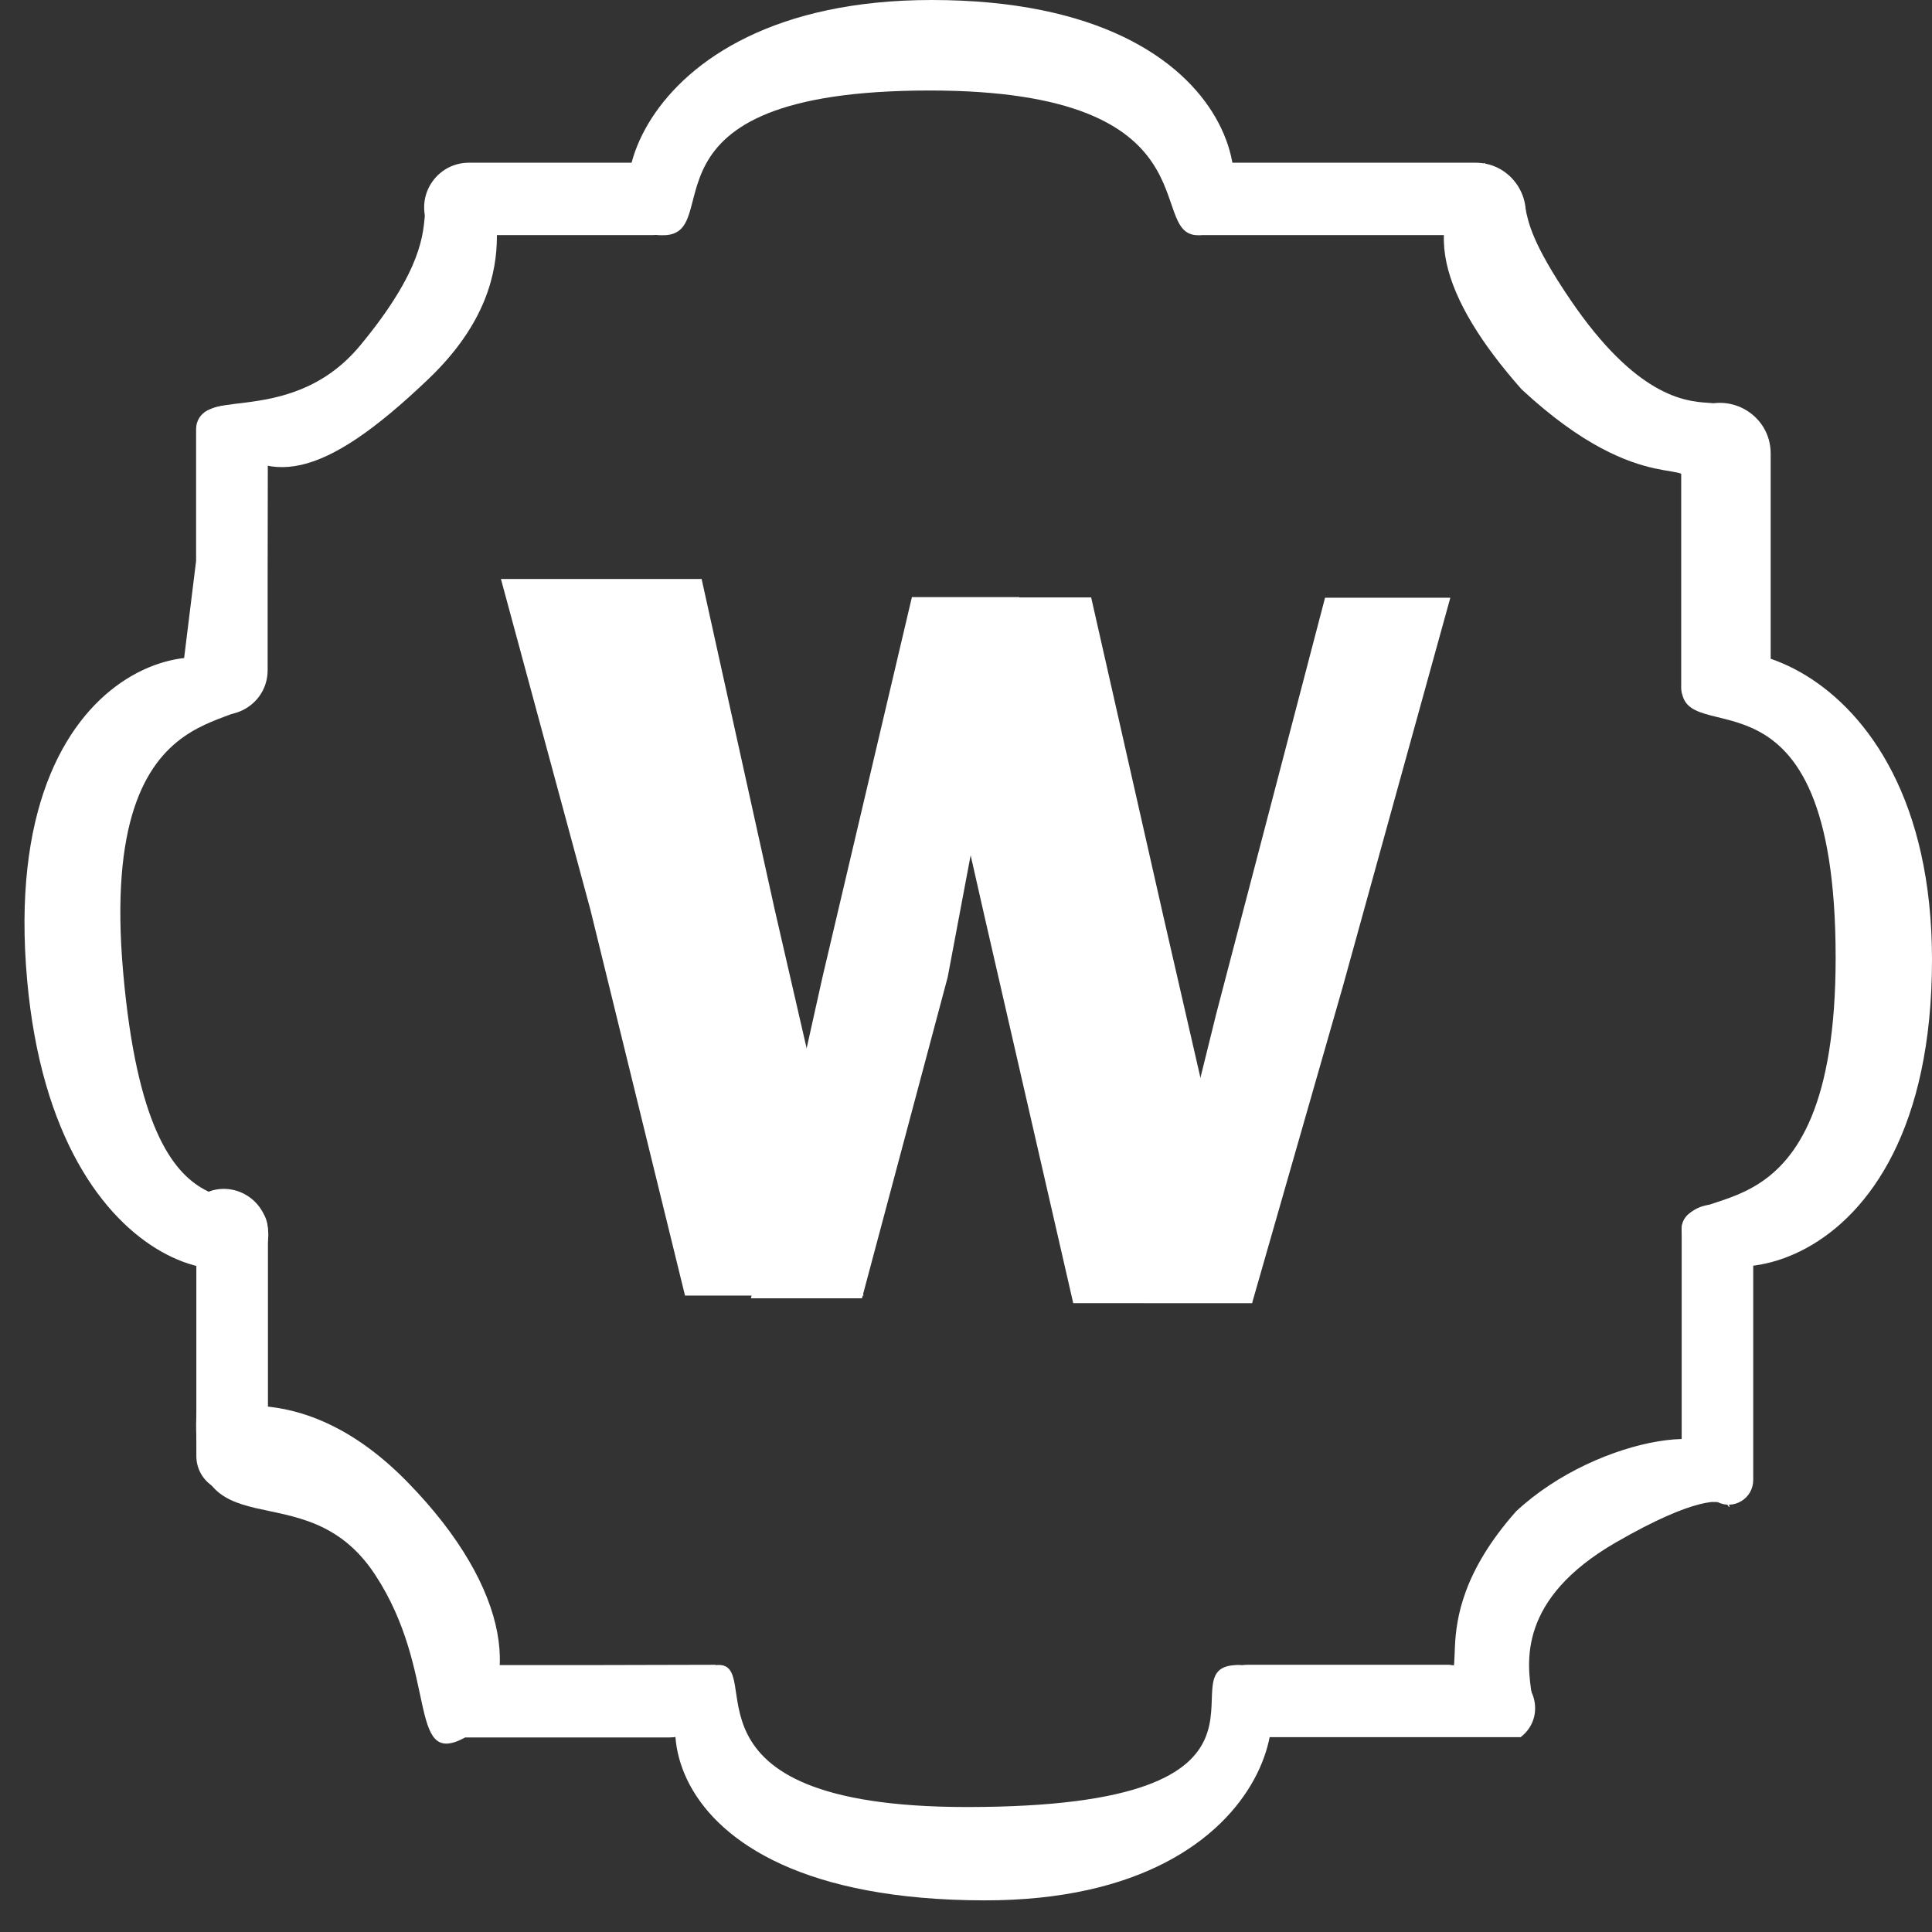 <?xml version="1.0" encoding="UTF-8"?> <svg xmlns="http://www.w3.org/2000/svg" width="32" height="32" viewBox="0 0 32 32" fill="none"><rect x="0" y="0" width="32" height="32" fill="#333333" stroke="none"/><path d="M19.843 3.896C18.959 3.896 20.195 1.499 15.399 1.499C10.305 1.499 12.097 3.931 10.958 3.896C9.717 3.931 10.264 0 15.432 0C20.932 0 21.001 3.896 19.843 3.896Z" fill="white"></path><path d="M11.859 27.579C12.739 27.491 10.979 29.93 16.017 29.93C21.782 29.93 19.302 27.66 20.439 27.581C21.671 27.424 21.472 31.483 16.304 31.476C10.377 31.468 10.707 27.693 11.859 27.579Z" fill="white"></path><path d="M27.852 20.373C27.852 19.476 30.404 20.73 30.404 15.863C30.404 10.694 27.815 12.513 27.852 11.357C27.815 10.098 32 10.652 32 15.897C32 21.477 27.852 21.548 27.852 20.373Z" fill="white"></path><path d="M4.183 11.394C4.445 12.287 1.593 11.088 2.041 16.117C2.488 21.147 4.375 19.225 4.44 20.38C4.589 21.631 0.914 21.451 0.449 16.228C-0.046 10.67 3.853 10.268 4.183 11.394Z" fill="white"></path><path d="M19.555 2.695H22.518H24.44C25.056 2.695 25.458 3.342 25.185 3.894V3.894H19.851L19.555 2.695Z" fill="white"></path><path d="M20.295 27.725C20.391 27.629 20.521 27.574 20.657 27.574H22.519H24.001L24.895 27.687C25.435 27.756 25.619 28.444 25.186 28.773V28.773H22.519H20.448C20.283 28.773 20.148 28.639 20.148 28.473V28.473V28.083C20.148 27.949 20.201 27.82 20.295 27.725V27.725Z" fill="white"></path><path d="M7.047 3.613C6.932 3.146 7.285 2.695 7.766 2.695H9.487H10.807C11.138 2.695 11.406 2.964 11.406 3.295V3.295C11.406 3.626 11.138 3.894 10.807 3.894H7.406C7.236 3.894 7.088 3.778 7.047 3.613V3.613Z" fill="white"></path><path d="M7.336 28.497C7.221 28.03 7.574 27.579 8.055 27.579H9.776L11.851 27.574V27.575V28.179V28.179C11.759 28.532 11.441 28.778 11.076 28.778H7.695C7.525 28.778 7.377 28.662 7.336 28.497V28.497Z" fill="white"></path><path d="M28.042 6.803C28.601 6.451 29.328 6.852 29.328 7.512V9.594V10.958C29.328 11.567 28.686 11.962 28.143 11.687V11.687V11.687C27.98 11.69 27.846 11.559 27.846 11.396V7.158C27.846 7.014 27.92 6.88 28.042 6.803V6.803Z" fill="white"></path><path d="M3.437 6.797C3.896 6.566 4.437 6.9 4.436 7.413L4.433 9.595V11.099C4.433 11.71 3.734 12.057 3.248 11.688V11.688V11.688C3.091 11.691 2.968 11.555 2.988 11.399L3.248 9.29V7.105C3.248 6.974 3.321 6.855 3.437 6.797V6.797Z" fill="white"></path><path d="M3.528 19.714C3.989 19.598 4.438 19.947 4.438 20.423V22.487V24.118C4.438 24.504 4.074 24.787 3.7 24.693V24.693C3.436 24.626 3.252 24.39 3.252 24.118L3.252 22.182V20.069C3.252 19.901 3.366 19.755 3.528 19.714V19.714Z" fill="white"></path><path d="M27.966 20.11C28.387 19.747 29.039 20.046 29.039 20.601V22.78V24.514C29.039 24.818 28.718 25.016 28.446 24.878V24.878V24.878C28.119 24.878 27.854 24.613 27.854 24.286V20.355C27.854 20.261 27.895 20.171 27.966 20.11V20.11Z" fill="white"></path><path d="M8.297 9.59H11.621L12.832 15.068L14.303 21.459H12.839H11.982H11.346L9.779 15.068L8.297 9.59Z" fill="white"></path><path d="M15.109 9.895H18.073L19.258 15.128L20.74 21.584H19.258H17.776L16.295 15.128L15.109 9.895Z" fill="white"></path><path d="M12.438 21.504L13.623 16.184L15.104 9.89L16.882 9.89L15.697 16.184L14.277 21.504L13.326 21.504L12.438 21.504Z" fill="white"></path><path d="M18.961 21.582L20.146 16.787L21.947 9.9L24.022 9.9L22.244 16.331L20.739 21.582L19.85 21.582L18.961 21.582Z" fill="white"></path><path d="M27.851 8.093C28.151 7.489 27.249 8.352 25.201 6.447C23.892 4.966 23.403 3.6 24.587 2.701C25.776 3.597 24.743 3.099 26.009 4.963C28.197 8.186 29.264 5.252 27.851 8.093Z" fill="white"></path><path d="M8.37 3.173C7.772 2.873 9.018 4.438 7.103 6.271C5.323 7.975 4.429 8.076 3.539 7.176C2.949 6.282 4.743 7.197 5.964 5.724C8.066 3.187 5.928 3.301 8.37 3.173Z" fill="white"></path><path d="M3.256 23.376C3.552 23.376 5.032 22.783 6.76 24.559C8.48 26.325 8.667 27.993 7.686 28.788C6.743 29.284 7.265 27.683 6.213 26.082C5.029 24.28 3.114 25.845 3.256 23.376Z" fill="white"></path><path d="M23.588 27.59C24.683 28.128 23.347 27.024 25.111 25.033C26.482 23.753 28.843 23.447 28.584 24.362C28.448 25.777 29.414 24.019 26.768 25.545C23.503 27.428 27.378 29.753 23.588 27.59Z" fill="white"></path></svg> 